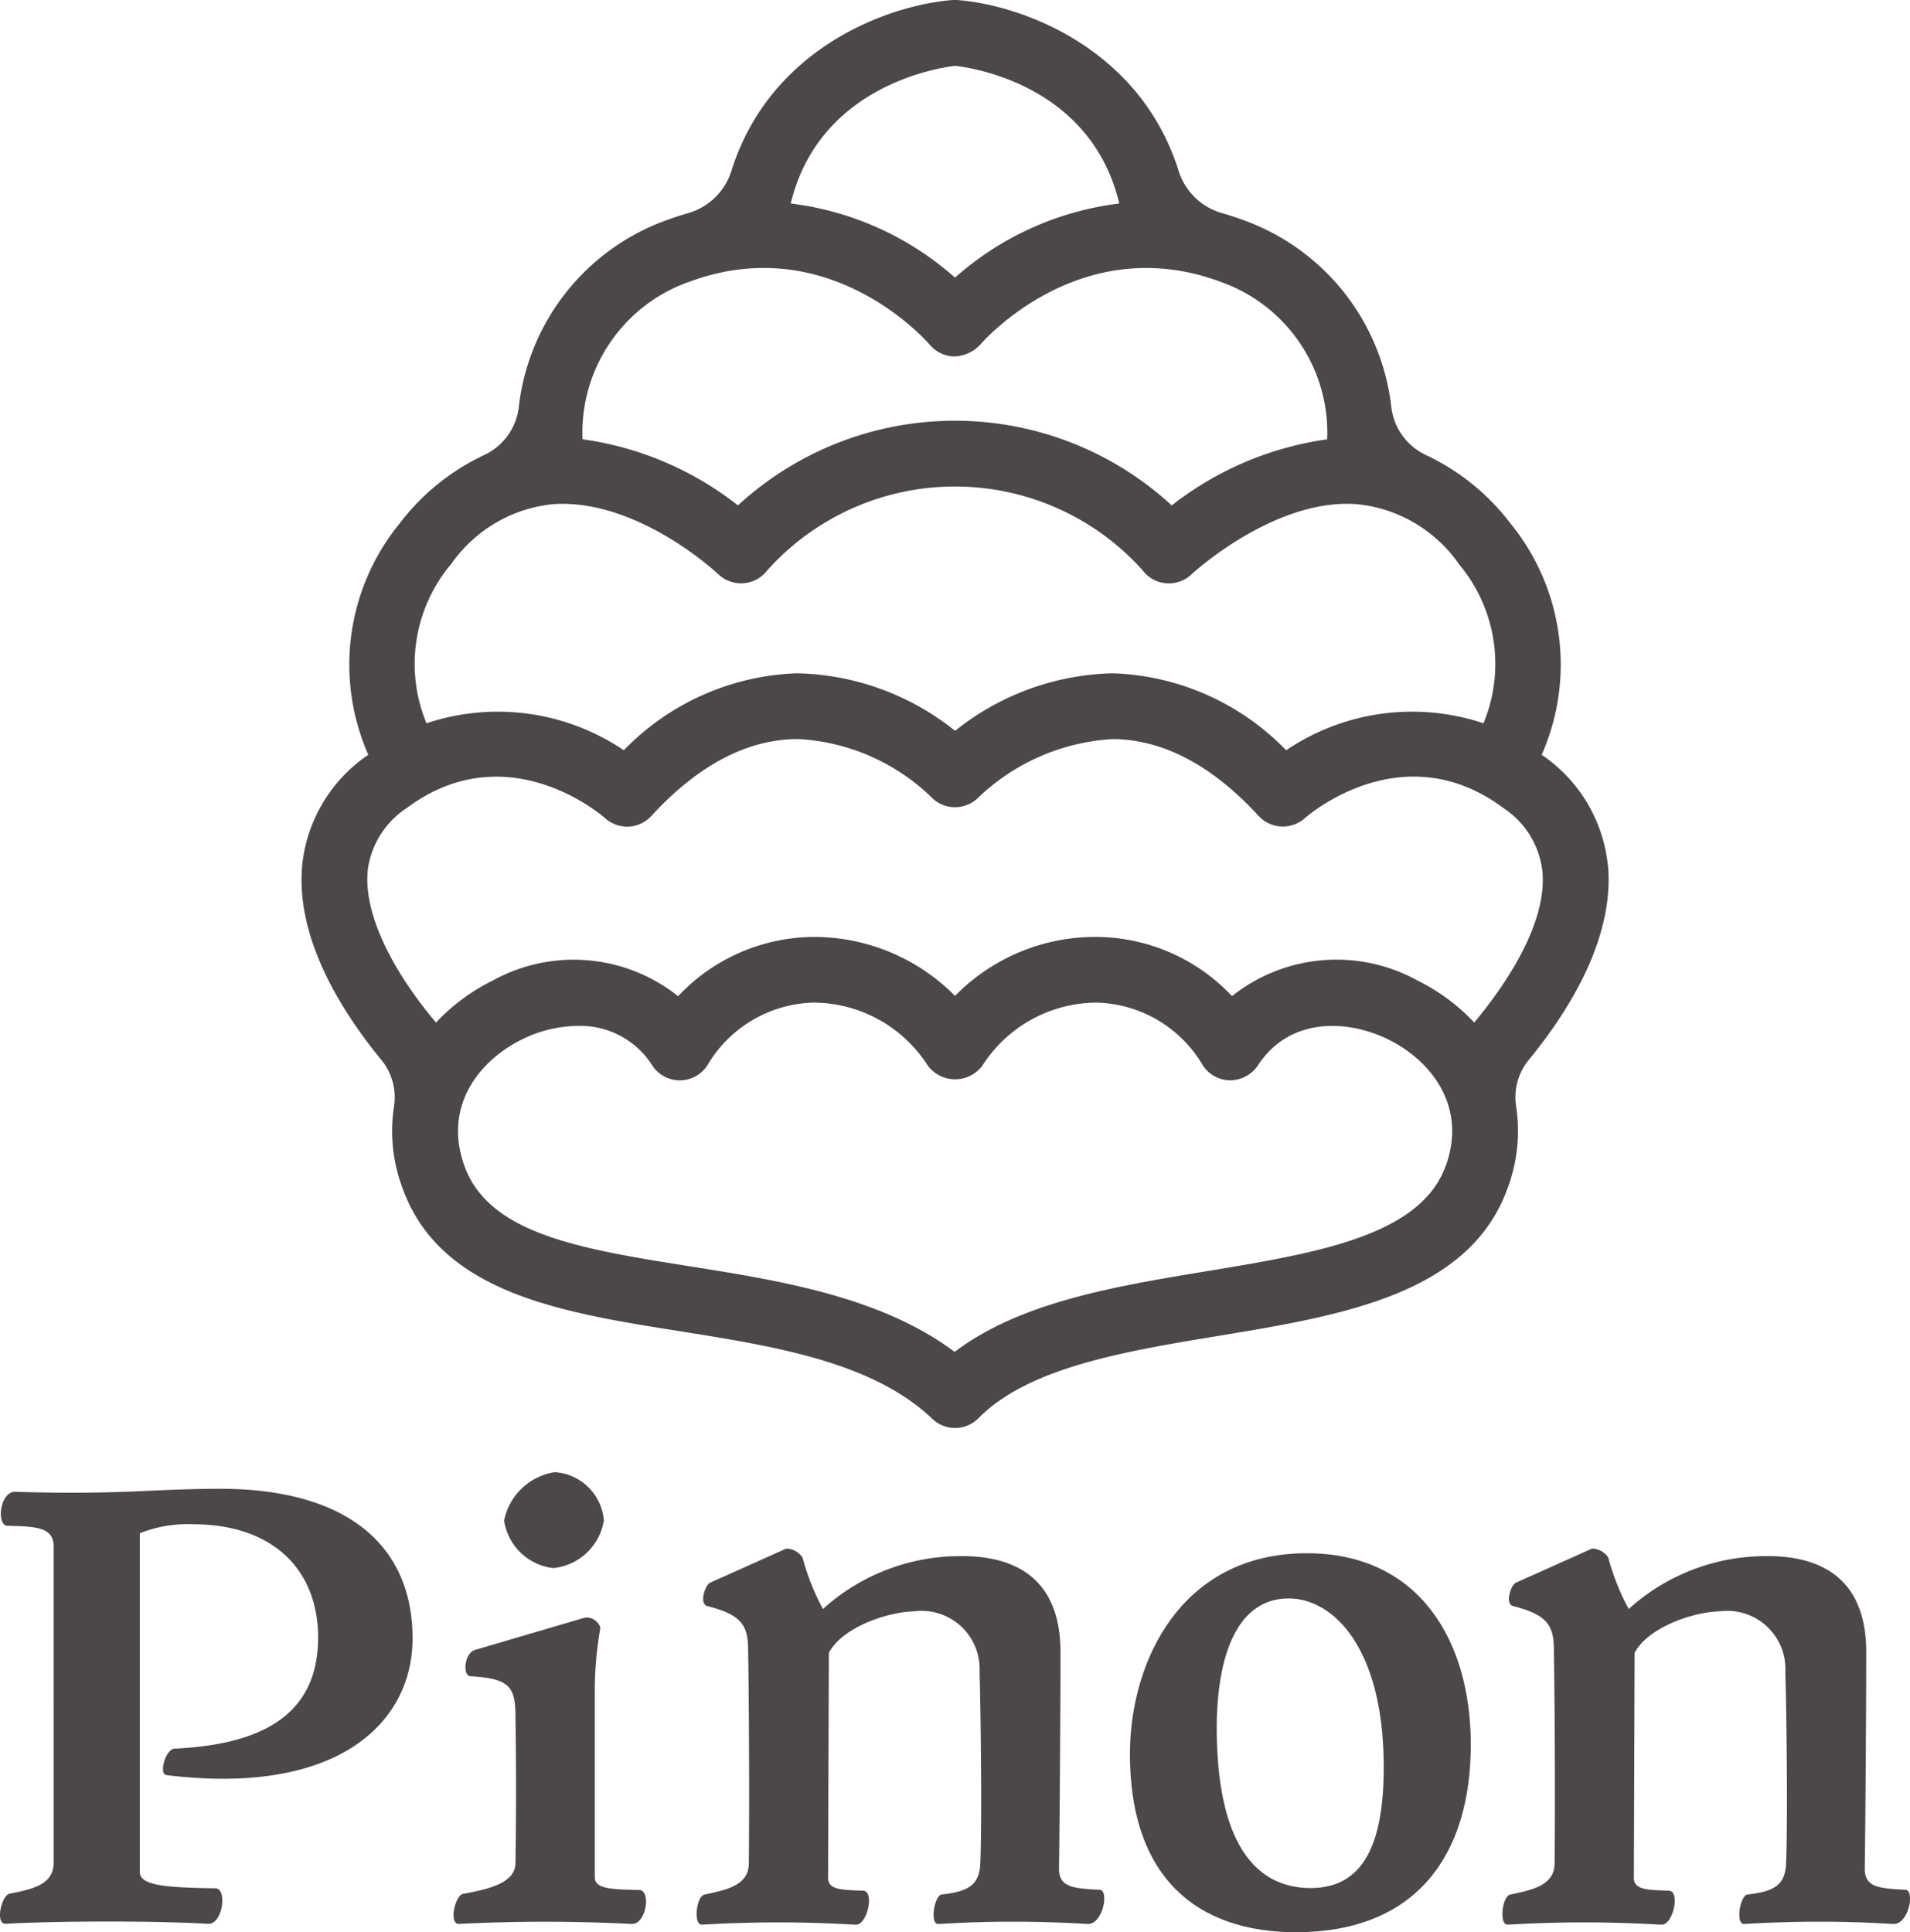 <svg xmlns="http://www.w3.org/2000/svg" xmlns:xlink="http://www.w3.org/1999/xlink" width="85" height="85.997" viewBox="0 0 85 85.997">
  <defs>
    <clipPath id="clip-path">
      <rect id="長方形_37" data-name="長方形 37" width="85" height="85.997" fill="#4d4848" stroke="#4d4848" stroke-width="1"/>
    </clipPath>
  </defs>
  <g id="logob" clip-path="url(#clip-path)">
    <path id="パス_4086" data-name="パス 4086" d="M75.711,38.5A6.762,6.762,0,0,0,72.8,33.615c-.011-.008-.021-.014-.032-.022a9.935,9.935,0,0,0-1.377-10.281,10.14,10.14,0,0,0-3.76-3.053,2.706,2.706,0,0,1-1.555-2.142,10.042,10.042,0,0,0-6.585-8.322c-.334-.124-.663-.23-.986-.321A2.831,2.831,0,0,1,56.6,7.566C54.866,2.126,49.629.22,46.752,0h-.185c-2.877.22-8.114,2.126-9.847,7.566a2.829,2.829,0,0,1-1.9,1.908c-.324.092-.654.2-.987.321a10.042,10.042,0,0,0-6.586,8.321,2.7,2.7,0,0,1-1.555,2.143,10.132,10.132,0,0,0-3.76,3.053A9.933,9.933,0,0,0,20.55,33.593c-.011.008-.021.014-.032.022a6.76,6.76,0,0,0-2.91,4.885c-.308,3.26,1.766,6.53,3.5,8.645a2.626,2.626,0,0,1,.589,2.074,7.229,7.229,0,0,0,.368,3.641c1.673,4.693,7.084,5.553,12.318,6.383,4.231.673,8.608,1.367,11.27,3.907a1.461,1.461,0,0,0,2.05-.031c2.236-2.269,6.531-2.979,10.686-3.665,5.5-.908,11.177-1.847,12.87-6.594a7.249,7.249,0,0,0,.368-3.642,2.626,2.626,0,0,1,.589-2.074c1.733-2.115,3.806-5.383,3.5-8.644M46.664,2.93c.886.1,6.06.915,7.307,6.127a13.458,13.458,0,0,0-7.312,3.3,13.463,13.463,0,0,0-7.31-3.3C40.6,3.873,45.8,3.032,46.664,2.93M34.842,12.539c6.2-2.3,10.525,2.605,10.7,2.811a1.464,1.464,0,0,0,1.11.514,1.647,1.647,0,0,0,1.116-.51c.181-.209,4.5-5.113,10.7-2.815a7.114,7.114,0,0,1,4.753,7.014,14.453,14.453,0,0,0-6.916,2.941,14.246,14.246,0,0,0-19.306,0,14.351,14.351,0,0,0-6.915-2.943,7.112,7.112,0,0,1,4.751-7.012M24.223,25.125a6.285,6.285,0,0,1,4.546-2.686c3.769-.26,7.326,3.089,7.36,3.121a1.468,1.468,0,0,0,2.182-.183A11.216,11.216,0,0,1,55,25.371a1.462,1.462,0,0,0,2.186.189c.036-.034,3.672-3.392,7.348-3.122A6.281,6.281,0,0,1,69.1,25.125a6.9,6.9,0,0,1,1.078,7.066,10.008,10.008,0,0,0-8.781,1.2,11.251,11.251,0,0,0-7.679-3.424h-.089a11.627,11.627,0,0,0-6.966,2.56,11.618,11.618,0,0,0-6.965-2.56H39.6a11.247,11.247,0,0,0-7.679,3.424,10.018,10.018,0,0,0-8.782-1.2,6.9,6.9,0,0,1,1.079-7.066m-3.7,13.651a3.909,3.909,0,0,1,1.744-2.815c4.448-3.313,8.656.3,8.829.456a1.462,1.462,0,0,0,2.053-.1c2.061-2.244,4.234-3.4,6.462-3.424h.085A9.215,9.215,0,0,1,45.6,35.474a1.465,1.465,0,0,0,1.055.452h.006a1.468,1.468,0,0,0,1.053-.447,9.425,9.425,0,0,1,6-2.586c2.226.029,4.4,1.181,6.46,3.424a1.47,1.47,0,0,0,2.049.1c.178-.156,4.379-3.774,8.833-.46A3.9,3.9,0,0,1,72.8,38.777c.231,2.429-1.818,5.276-3.035,6.733a8.733,8.733,0,0,0-2.515-1.866,7.463,7.463,0,0,0-8.263.69A8.345,8.345,0,0,0,53.01,41.7a8.723,8.723,0,0,0-6.35,2.625,8.817,8.817,0,0,0-6.35-2.625,8.348,8.348,0,0,0-5.974,2.637,7.46,7.46,0,0,0-8.261-.69,8.735,8.735,0,0,0-2.513,1.864c-2.076-2.466-3.21-4.939-3.04-6.731M68.5,51.878C67.387,55,62.783,55.762,57.91,56.568c-4.107.678-8.338,1.378-11.267,3.6-3.282-2.459-7.784-3.173-11.8-3.812-4.792-.761-8.93-1.418-10.02-4.476-.973-2.734.765-4.731,2.55-5.611a5.716,5.716,0,0,1,2.5-.61,3.788,3.788,0,0,1,3.311,1.755,1.461,1.461,0,0,0,1.228.668h.011a1.464,1.464,0,0,0,1.228-.686,5.636,5.636,0,0,1,4.708-2.773,6.059,6.059,0,0,1,5.09,2.805,1.518,1.518,0,0,0,2.429,0,6.056,6.056,0,0,1,5.091-2.805,5.635,5.635,0,0,1,4.707,2.773,1.465,1.465,0,0,0,1.229.686,1.517,1.517,0,0,0,1.237-.668c1.361-2.1,3.9-2.089,5.814-1.145,1.783.881,3.521,2.878,2.548,5.611" transform="translate(-4.159)" fill="#4d4848"/>
    <path id="パス_4087" data-name="パス 4087" d="M18.36,93.456c0,3.766-3.33,7.028-10.962,6.086-.337-.067-.034-1.144.37-1.177,4.3-.2,6.354-1.782,6.388-4.876.034-2.959-1.883-5.111-5.582-5.111a5.792,5.792,0,0,0-2.353.4v15.063c0,.605,1.042.706,3.362.74.537,0,.337,1.58-.3,1.58H9.213c-2.253-.134-6.522-.134-8.977,0-.168,0-.236-.168-.236-.4,0-.37.2-.908.437-.942,1.01-.2,1.951-.4,1.951-1.379V89.355c0-.875-.875-.875-2.051-.908-.2,0-.3-.236-.3-.538,0-.437.234-1.008.673-.975,3.094.1,4.876,0,6.422-.067C8,86.832,8.844,86.8,9.786,86.8c5.749,0,8.574,2.589,8.574,6.657" transform="translate(0 -20.54)" fill="#4d4848"/>
    <path id="パス_4088" data-name="パス 4088" d="M35.008,104.929c0,.437-.235,1.008-.605,1.008h-.066a75.665,75.665,0,0,0-7.663,0c-.168,0-.235-.168-.235-.4,0-.369.2-.908.437-.941,1.311-.236,2.32-.538,2.32-1.379.034-2.186.034-4.337,0-6.523,0-1.345-.3-1.682-2.018-1.782-.337-.034-.269-1.041.236-1.176l4.808-1.413c.437-.134.808.337.74.505a16.206,16.206,0,0,0-.235,2.992v8.036c0,.538.769.538,1.979.572.2,0,.3.236.3.5M28.691,87.981a2.721,2.721,0,0,1,2.253-2.151,2.343,2.343,0,0,1,2.185,2.151A2.536,2.536,0,0,1,30.877,90.1a2.5,2.5,0,0,1-2.186-2.119" transform="translate(-6.256 -20.31)" fill="#4d4848"/>
    <path id="パス_4089" data-name="パス 4089" d="M58.751,105.884c0,.471-.3,1.11-.707,1.11h-.066a53.553,53.553,0,0,0-6.558,0h-.066c-.37,0-.168-1.277.169-1.311,1.21-.134,1.681-.437,1.715-1.412.066-1.58.033-6.043-.034-8.5a2.587,2.587,0,0,0-2.925-2.69c-1.244.034-3.211.74-3.783,1.85l-.034,10.01c0,.538.605.538,1.547.572.537,0,.2,1.513-.3,1.513h-.068a57.242,57.242,0,0,0-6.791,0c-.169,0-.237-.2-.237-.47,0-.371.134-.84.371-.875.941-.2,1.95-.4,1.95-1.379.034-3.127,0-7.925-.034-9.674-.034-.941-.336-1.412-1.815-1.782-.37-.1-.1-.942.134-1.043l3.3-1.479a.25.25,0,0,1,.134-.034.887.887,0,0,1,.672.4,10.453,10.453,0,0,0,.909,2.286,9.1,9.1,0,0,1,6.07-2.353c2.589-.034,4.5,1.076,4.5,4.27,0,2.119-.033,7.557-.066,9.641,0,.84.639.873,1.815.941.134,0,.2.168.2.4" transform="translate(-9.61 -21.366)" fill="#4d4848"/>
    <path id="パス_4090" data-name="パス 4090" d="M73,107.426c-4.707-.128-7.129-3-7.129-7.921,0-4.153,2.286-8.947,7.869-8.947,5.011,0,7.3,3.9,7.3,8.519,0,4.795-2.321,8.349-7.8,8.349ZM72.928,92.57c-2.253,0-3.228,2.482-3.194,5.992.068,5.309,1.984,6.808,4,6.894,2.286.085,3.464-1.542,3.43-5.524-.034-5.137-2.22-7.363-4.237-7.363" transform="translate(-15.586 -21.429)" fill="#4d4848"/>
    <path id="パス_4091" data-name="パス 4091" d="M105.725,105.884c0,.471-.3,1.11-.707,1.11h-.066a53.553,53.553,0,0,0-6.558,0h-.066c-.37,0-.168-1.277.169-1.311,1.21-.134,1.681-.437,1.715-1.412.066-1.58.033-6.043-.034-8.5a2.587,2.587,0,0,0-2.925-2.69c-1.244.034-3.211.74-3.783,1.85l-.034,10.01c0,.538.605.538,1.547.572.537,0,.2,1.513-.3,1.513h-.068a57.242,57.242,0,0,0-6.791,0c-.169,0-.237-.2-.237-.47,0-.371.134-.84.371-.875.941-.2,1.95-.4,1.95-1.379.034-3.127,0-7.925-.034-9.674-.034-.941-.336-1.412-1.815-1.782-.37-.1-.1-.942.134-1.043l3.3-1.479a.251.251,0,0,1,.134-.034.887.887,0,0,1,.671.4,10.454,10.454,0,0,0,.909,2.286,9.1,9.1,0,0,1,6.07-2.353c2.589-.034,4.5,1.076,4.5,4.27,0,2.119-.033,7.557-.066,9.641,0,.84.639.873,1.815.941.134,0,.2.168.2.4" transform="translate(-20.725 -21.366)" fill="#4d4848"/>
  </g>
</svg>

